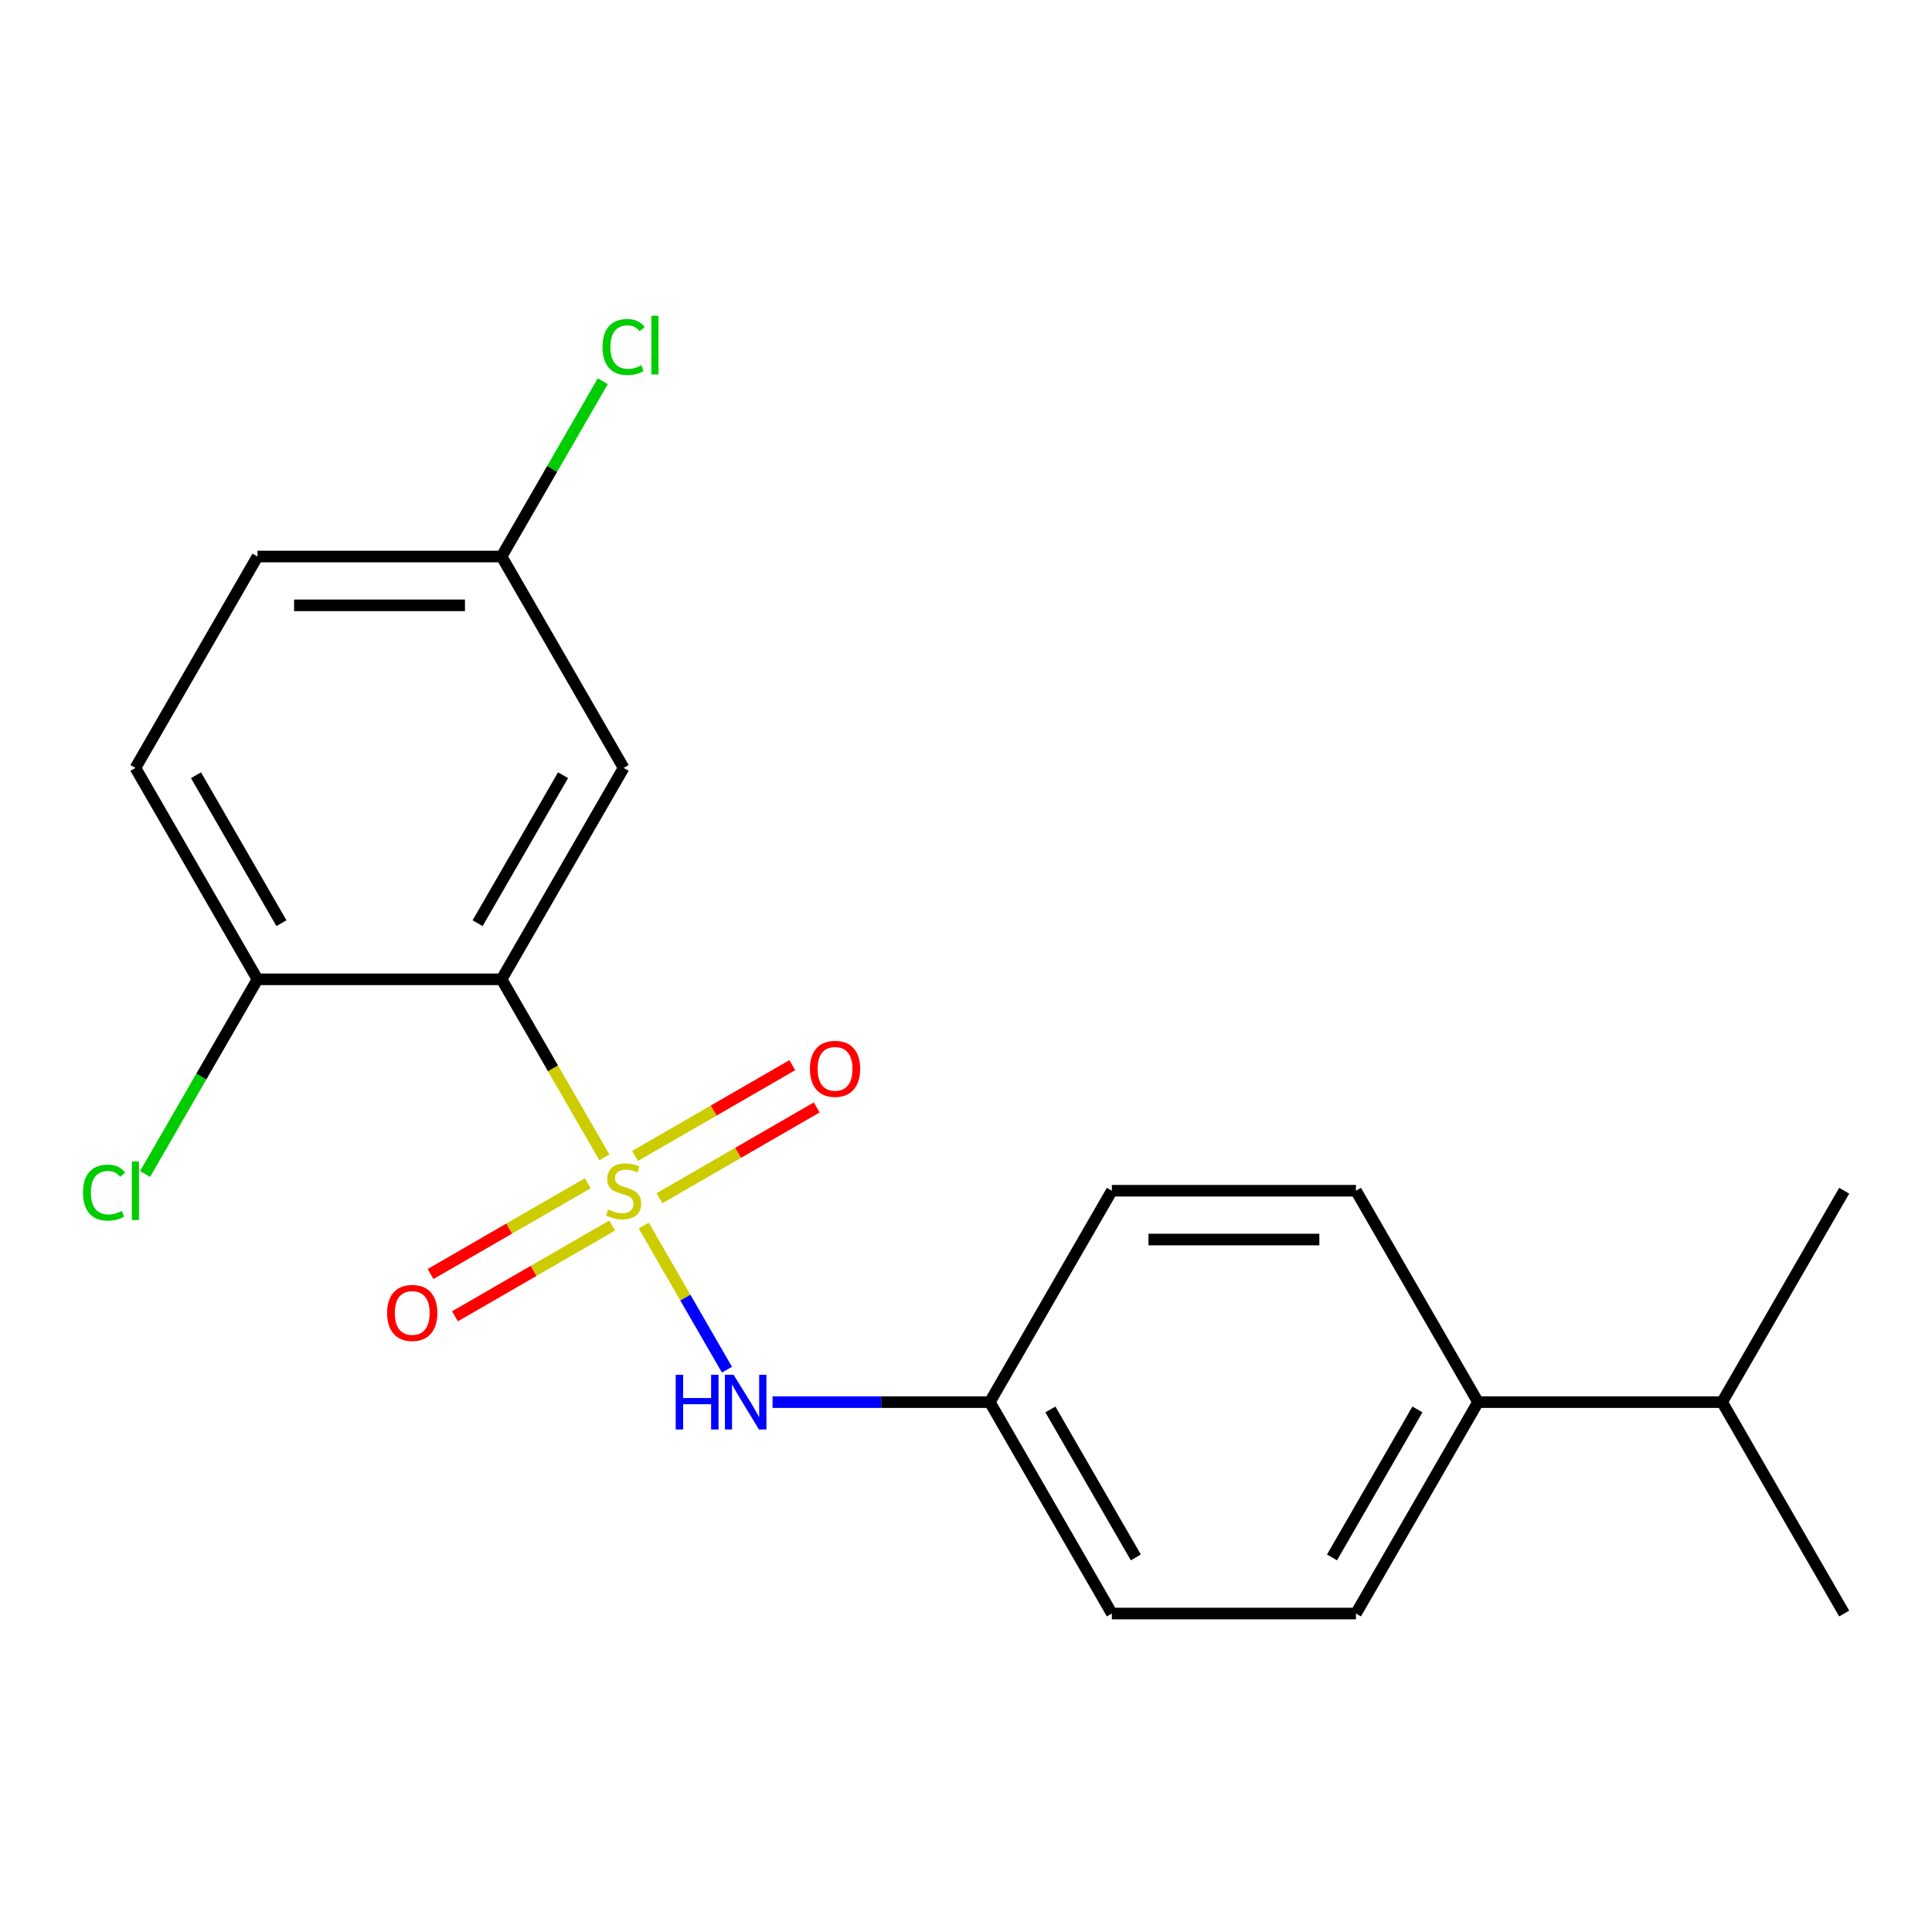 <?xml version='1.0' encoding='iso-8859-1'?>
<svg version='1.1' baseProfile='full'
              xmlns='http://www.w3.org/2000/svg'
                      xmlns:rdkit='http://www.rdkit.org/xml'
                      xmlns:xlink='http://www.w3.org/1999/xlink'
                  xml:space='preserve'
width='1000px' height='1000px' viewBox='0 0 1000 1000'>
<!-- END OF HEADER -->
<rect style='opacity:1.0;fill:#FFFFFF;stroke:none' width='1000' height='1000' x='0' y='0'> </rect>
<path class='bond-0' d='M 312.817,599.039 L 286.217,552.967' style='fill:none;fill-rule:evenodd;stroke:#CCCC00;stroke-width:6px;stroke-linecap:butt;stroke-linejoin:miter;stroke-opacity:1' />
<path class='bond-0' d='M 286.217,552.967 L 259.617,506.895' style='fill:none;fill-rule:evenodd;stroke:#000000;stroke-width:6px;stroke-linecap:butt;stroke-linejoin:miter;stroke-opacity:1' />
<path class='bond-1' d='M 333.207,634.357 L 354.738,671.65' style='fill:none;fill-rule:evenodd;stroke:#CCCC00;stroke-width:6px;stroke-linecap:butt;stroke-linejoin:miter;stroke-opacity:1' />
<path class='bond-1' d='M 354.738,671.65 L 376.27,708.943' style='fill:none;fill-rule:evenodd;stroke:#0000FF;stroke-width:6px;stroke-linecap:butt;stroke-linejoin:miter;stroke-opacity:1' />
<path class='bond-3' d='M 304.236,612.442 L 263.547,635.934' style='fill:none;fill-rule:evenodd;stroke:#CCCC00;stroke-width:6px;stroke-linecap:butt;stroke-linejoin:miter;stroke-opacity:1' />
<path class='bond-3' d='M 263.547,635.934 L 222.858,659.426' style='fill:none;fill-rule:evenodd;stroke:#FF0000;stroke-width:6px;stroke-linecap:butt;stroke-linejoin:miter;stroke-opacity:1' />
<path class='bond-3' d='M 316.871,634.326 L 276.182,657.818' style='fill:none;fill-rule:evenodd;stroke:#CCCC00;stroke-width:6px;stroke-linecap:butt;stroke-linejoin:miter;stroke-opacity:1' />
<path class='bond-3' d='M 276.182,657.818 L 235.493,681.31' style='fill:none;fill-rule:evenodd;stroke:#FF0000;stroke-width:6px;stroke-linecap:butt;stroke-linejoin:miter;stroke-opacity:1' />
<path class='bond-4' d='M 341.349,620.194 L 382.038,596.702' style='fill:none;fill-rule:evenodd;stroke:#CCCC00;stroke-width:6px;stroke-linecap:butt;stroke-linejoin:miter;stroke-opacity:1' />
<path class='bond-4' d='M 382.038,596.702 L 422.727,573.21' style='fill:none;fill-rule:evenodd;stroke:#FF0000;stroke-width:6px;stroke-linecap:butt;stroke-linejoin:miter;stroke-opacity:1' />
<path class='bond-4' d='M 328.714,598.31 L 369.403,574.818' style='fill:none;fill-rule:evenodd;stroke:#CCCC00;stroke-width:6px;stroke-linecap:butt;stroke-linejoin:miter;stroke-opacity:1' />
<path class='bond-4' d='M 369.403,574.818 L 410.092,551.326' style='fill:none;fill-rule:evenodd;stroke:#FF0000;stroke-width:6px;stroke-linecap:butt;stroke-linejoin:miter;stroke-opacity:1' />
<path class='bond-2' d='M 259.617,506.895 L 322.793,397.472' style='fill:none;fill-rule:evenodd;stroke:#000000;stroke-width:6px;stroke-linecap:butt;stroke-linejoin:miter;stroke-opacity:1' />
<path class='bond-2' d='M 247.209,477.847 L 291.432,401.251' style='fill:none;fill-rule:evenodd;stroke:#000000;stroke-width:6px;stroke-linecap:butt;stroke-linejoin:miter;stroke-opacity:1' />
<path class='bond-5' d='M 259.617,506.895 L 133.267,506.895' style='fill:none;fill-rule:evenodd;stroke:#000000;stroke-width:6px;stroke-linecap:butt;stroke-linejoin:miter;stroke-opacity:1' />
<path class='bond-7' d='M 399.867,725.741 L 456.093,725.741' style='fill:none;fill-rule:evenodd;stroke:#0000FF;stroke-width:6px;stroke-linecap:butt;stroke-linejoin:miter;stroke-opacity:1' />
<path class='bond-7' d='M 456.093,725.741 L 512.318,725.741' style='fill:none;fill-rule:evenodd;stroke:#000000;stroke-width:6px;stroke-linecap:butt;stroke-linejoin:miter;stroke-opacity:1' />
<path class='bond-9' d='M 322.793,397.472 L 259.617,288.049' style='fill:none;fill-rule:evenodd;stroke:#000000;stroke-width:6px;stroke-linecap:butt;stroke-linejoin:miter;stroke-opacity:1' />
<path class='bond-8' d='M 133.267,506.895 L 70.091,397.472' style='fill:none;fill-rule:evenodd;stroke:#000000;stroke-width:6px;stroke-linecap:butt;stroke-linejoin:miter;stroke-opacity:1' />
<path class='bond-8' d='M 145.675,477.847 L 101.452,401.251' style='fill:none;fill-rule:evenodd;stroke:#000000;stroke-width:6px;stroke-linecap:butt;stroke-linejoin:miter;stroke-opacity:1' />
<path class='bond-12' d='M 133.267,506.895 L 104.178,557.277' style='fill:none;fill-rule:evenodd;stroke:#000000;stroke-width:6px;stroke-linecap:butt;stroke-linejoin:miter;stroke-opacity:1' />
<path class='bond-12' d='M 104.178,557.277 L 75.09,607.66' style='fill:none;fill-rule:evenodd;stroke:#00CC00;stroke-width:6px;stroke-linecap:butt;stroke-linejoin:miter;stroke-opacity:1' />
<path class='bond-6' d='M 765.02,725.741 L 701.844,835.163' style='fill:none;fill-rule:evenodd;stroke:#000000;stroke-width:6px;stroke-linecap:butt;stroke-linejoin:miter;stroke-opacity:1' />
<path class='bond-6' d='M 733.659,729.519 L 689.436,806.115' style='fill:none;fill-rule:evenodd;stroke:#000000;stroke-width:6px;stroke-linecap:butt;stroke-linejoin:miter;stroke-opacity:1' />
<path class='bond-13' d='M 765.02,725.741 L 891.37,725.741' style='fill:none;fill-rule:evenodd;stroke:#000000;stroke-width:6px;stroke-linecap:butt;stroke-linejoin:miter;stroke-opacity:1' />
<path class='bond-20' d='M 765.02,725.741 L 701.844,616.318' style='fill:none;fill-rule:evenodd;stroke:#000000;stroke-width:6px;stroke-linecap:butt;stroke-linejoin:miter;stroke-opacity:1' />
<path class='bond-15' d='M 512.318,725.741 L 575.494,616.318' style='fill:none;fill-rule:evenodd;stroke:#000000;stroke-width:6px;stroke-linecap:butt;stroke-linejoin:miter;stroke-opacity:1' />
<path class='bond-16' d='M 512.318,725.741 L 575.494,835.163' style='fill:none;fill-rule:evenodd;stroke:#000000;stroke-width:6px;stroke-linecap:butt;stroke-linejoin:miter;stroke-opacity:1' />
<path class='bond-16' d='M 543.679,729.519 L 587.902,806.115' style='fill:none;fill-rule:evenodd;stroke:#000000;stroke-width:6px;stroke-linecap:butt;stroke-linejoin:miter;stroke-opacity:1' />
<path class='bond-14' d='M 70.091,397.472 L 133.267,288.049' style='fill:none;fill-rule:evenodd;stroke:#000000;stroke-width:6px;stroke-linecap:butt;stroke-linejoin:miter;stroke-opacity:1' />
<path class='bond-17' d='M 259.617,288.049 L 285.807,242.687' style='fill:none;fill-rule:evenodd;stroke:#000000;stroke-width:6px;stroke-linecap:butt;stroke-linejoin:miter;stroke-opacity:1' />
<path class='bond-17' d='M 285.807,242.687 L 311.997,197.325' style='fill:none;fill-rule:evenodd;stroke:#00CC00;stroke-width:6px;stroke-linecap:butt;stroke-linejoin:miter;stroke-opacity:1' />
<path class='bond-21' d='M 259.617,288.049 L 133.267,288.049' style='fill:none;fill-rule:evenodd;stroke:#000000;stroke-width:6px;stroke-linecap:butt;stroke-linejoin:miter;stroke-opacity:1' />
<path class='bond-21' d='M 240.665,313.32 L 152.219,313.32' style='fill:none;fill-rule:evenodd;stroke:#000000;stroke-width:6px;stroke-linecap:butt;stroke-linejoin:miter;stroke-opacity:1' />
<path class='bond-10' d='M 701.844,835.163 L 575.494,835.163' style='fill:none;fill-rule:evenodd;stroke:#000000;stroke-width:6px;stroke-linecap:butt;stroke-linejoin:miter;stroke-opacity:1' />
<path class='bond-11' d='M 701.844,616.318 L 575.494,616.318' style='fill:none;fill-rule:evenodd;stroke:#000000;stroke-width:6px;stroke-linecap:butt;stroke-linejoin:miter;stroke-opacity:1' />
<path class='bond-11' d='M 682.892,641.588 L 594.446,641.588' style='fill:none;fill-rule:evenodd;stroke:#000000;stroke-width:6px;stroke-linecap:butt;stroke-linejoin:miter;stroke-opacity:1' />
<path class='bond-18' d='M 891.37,725.741 L 954.545,835.163' style='fill:none;fill-rule:evenodd;stroke:#000000;stroke-width:6px;stroke-linecap:butt;stroke-linejoin:miter;stroke-opacity:1' />
<path class='bond-19' d='M 891.37,725.741 L 954.545,616.318' style='fill:none;fill-rule:evenodd;stroke:#000000;stroke-width:6px;stroke-linecap:butt;stroke-linejoin:miter;stroke-opacity:1' />
<path  class='atom-0' d='M 314.793 626.038
Q 315.113 626.158, 316.433 626.718
Q 317.753 627.278, 319.193 627.638
Q 320.673 627.958, 322.113 627.958
Q 324.793 627.958, 326.353 626.678
Q 327.913 625.358, 327.913 623.078
Q 327.913 621.518, 327.113 620.558
Q 326.353 619.598, 325.153 619.078
Q 323.953 618.558, 321.953 617.958
Q 319.433 617.198, 317.913 616.478
Q 316.433 615.758, 315.353 614.238
Q 314.313 612.718, 314.313 610.158
Q 314.313 606.598, 316.713 604.398
Q 319.153 602.198, 323.953 602.198
Q 327.233 602.198, 330.953 603.758
L 330.033 606.838
Q 326.633 605.438, 324.073 605.438
Q 321.313 605.438, 319.793 606.598
Q 318.273 607.718, 318.313 609.678
Q 318.313 611.198, 319.073 612.118
Q 319.873 613.038, 320.993 613.558
Q 322.153 614.078, 324.073 614.678
Q 326.633 615.478, 328.153 616.278
Q 329.673 617.078, 330.753 618.718
Q 331.873 620.318, 331.873 623.078
Q 331.873 626.998, 329.233 629.118
Q 326.633 631.198, 322.273 631.198
Q 319.753 631.198, 317.833 630.638
Q 315.953 630.118, 313.713 629.198
L 314.793 626.038
' fill='#CCCC00'/>
<path  class='atom-2' d='M 349.748 711.581
L 353.588 711.581
L 353.588 723.621
L 368.068 723.621
L 368.068 711.581
L 371.908 711.581
L 371.908 739.901
L 368.068 739.901
L 368.068 726.821
L 353.588 726.821
L 353.588 739.901
L 349.748 739.901
L 349.748 711.581
' fill='#0000FF'/>
<path  class='atom-2' d='M 379.708 711.581
L 388.988 726.581
Q 389.908 728.061, 391.388 730.741
Q 392.868 733.421, 392.948 733.581
L 392.948 711.581
L 396.708 711.581
L 396.708 739.901
L 392.828 739.901
L 382.868 723.501
Q 381.708 721.581, 380.468 719.381
Q 379.268 717.181, 378.908 716.501
L 378.908 739.901
L 375.228 739.901
L 375.228 711.581
L 379.708 711.581
' fill='#0000FF'/>
<path  class='atom-4' d='M 200.37 679.573
Q 200.37 672.773, 203.73 668.973
Q 207.09 665.173, 213.37 665.173
Q 219.65 665.173, 223.01 668.973
Q 226.37 672.773, 226.37 679.573
Q 226.37 686.453, 222.97 690.373
Q 219.57 694.253, 213.37 694.253
Q 207.13 694.253, 203.73 690.373
Q 200.37 686.493, 200.37 679.573
M 213.37 691.053
Q 217.69 691.053, 220.01 688.173
Q 222.37 685.253, 222.37 679.573
Q 222.37 674.013, 220.01 671.213
Q 217.69 668.373, 213.37 668.373
Q 209.05 668.373, 206.69 671.173
Q 204.37 673.973, 204.37 679.573
Q 204.37 685.293, 206.69 688.173
Q 209.05 691.053, 213.37 691.053
' fill='#FF0000'/>
<path  class='atom-5' d='M 419.215 553.223
Q 419.215 546.423, 422.575 542.623
Q 425.935 538.823, 432.215 538.823
Q 438.495 538.823, 441.855 542.623
Q 445.215 546.423, 445.215 553.223
Q 445.215 560.103, 441.815 564.023
Q 438.415 567.903, 432.215 567.903
Q 425.975 567.903, 422.575 564.023
Q 419.215 560.143, 419.215 553.223
M 432.215 564.703
Q 436.535 564.703, 438.855 561.823
Q 441.215 558.903, 441.215 553.223
Q 441.215 547.663, 438.855 544.863
Q 436.535 542.023, 432.215 542.023
Q 427.895 542.023, 425.535 544.823
Q 423.215 547.623, 423.215 553.223
Q 423.215 558.943, 425.535 561.823
Q 427.895 564.703, 432.215 564.703
' fill='#FF0000'/>
<path  class='atom-13' d='M 42.971 617.298
Q 42.971 610.258, 46.251 606.578
Q 49.571 602.858, 55.851 602.858
Q 61.691 602.858, 64.811 606.978
L 62.171 609.138
Q 59.891 606.138, 55.851 606.138
Q 51.571 606.138, 49.291 609.018
Q 47.051 611.858, 47.051 617.298
Q 47.051 622.898, 49.371 625.778
Q 51.731 628.658, 56.291 628.658
Q 59.411 628.658, 63.051 626.778
L 64.171 629.778
Q 62.691 630.738, 60.451 631.298
Q 58.211 631.858, 55.731 631.858
Q 49.571 631.858, 46.251 628.098
Q 42.971 624.338, 42.971 617.298
' fill='#00CC00'/>
<path  class='atom-13' d='M 68.251 601.138
L 71.931 601.138
L 71.931 631.498
L 68.251 631.498
L 68.251 601.138
' fill='#00CC00'/>
<path  class='atom-18' d='M 311.873 179.607
Q 311.873 172.567, 315.153 168.887
Q 318.473 165.167, 324.753 165.167
Q 330.593 165.167, 333.713 169.287
L 331.073 171.447
Q 328.793 168.447, 324.753 168.447
Q 320.473 168.447, 318.193 171.327
Q 315.953 174.167, 315.953 179.607
Q 315.953 185.207, 318.273 188.087
Q 320.633 190.967, 325.193 190.967
Q 328.313 190.967, 331.953 189.087
L 333.073 192.087
Q 331.593 193.047, 329.353 193.607
Q 327.113 194.167, 324.633 194.167
Q 318.473 194.167, 315.153 190.407
Q 311.873 186.647, 311.873 179.607
' fill='#00CC00'/>
<path  class='atom-18' d='M 337.153 163.447
L 340.833 163.447
L 340.833 193.807
L 337.153 193.807
L 337.153 163.447
' fill='#00CC00'/>
</svg>
